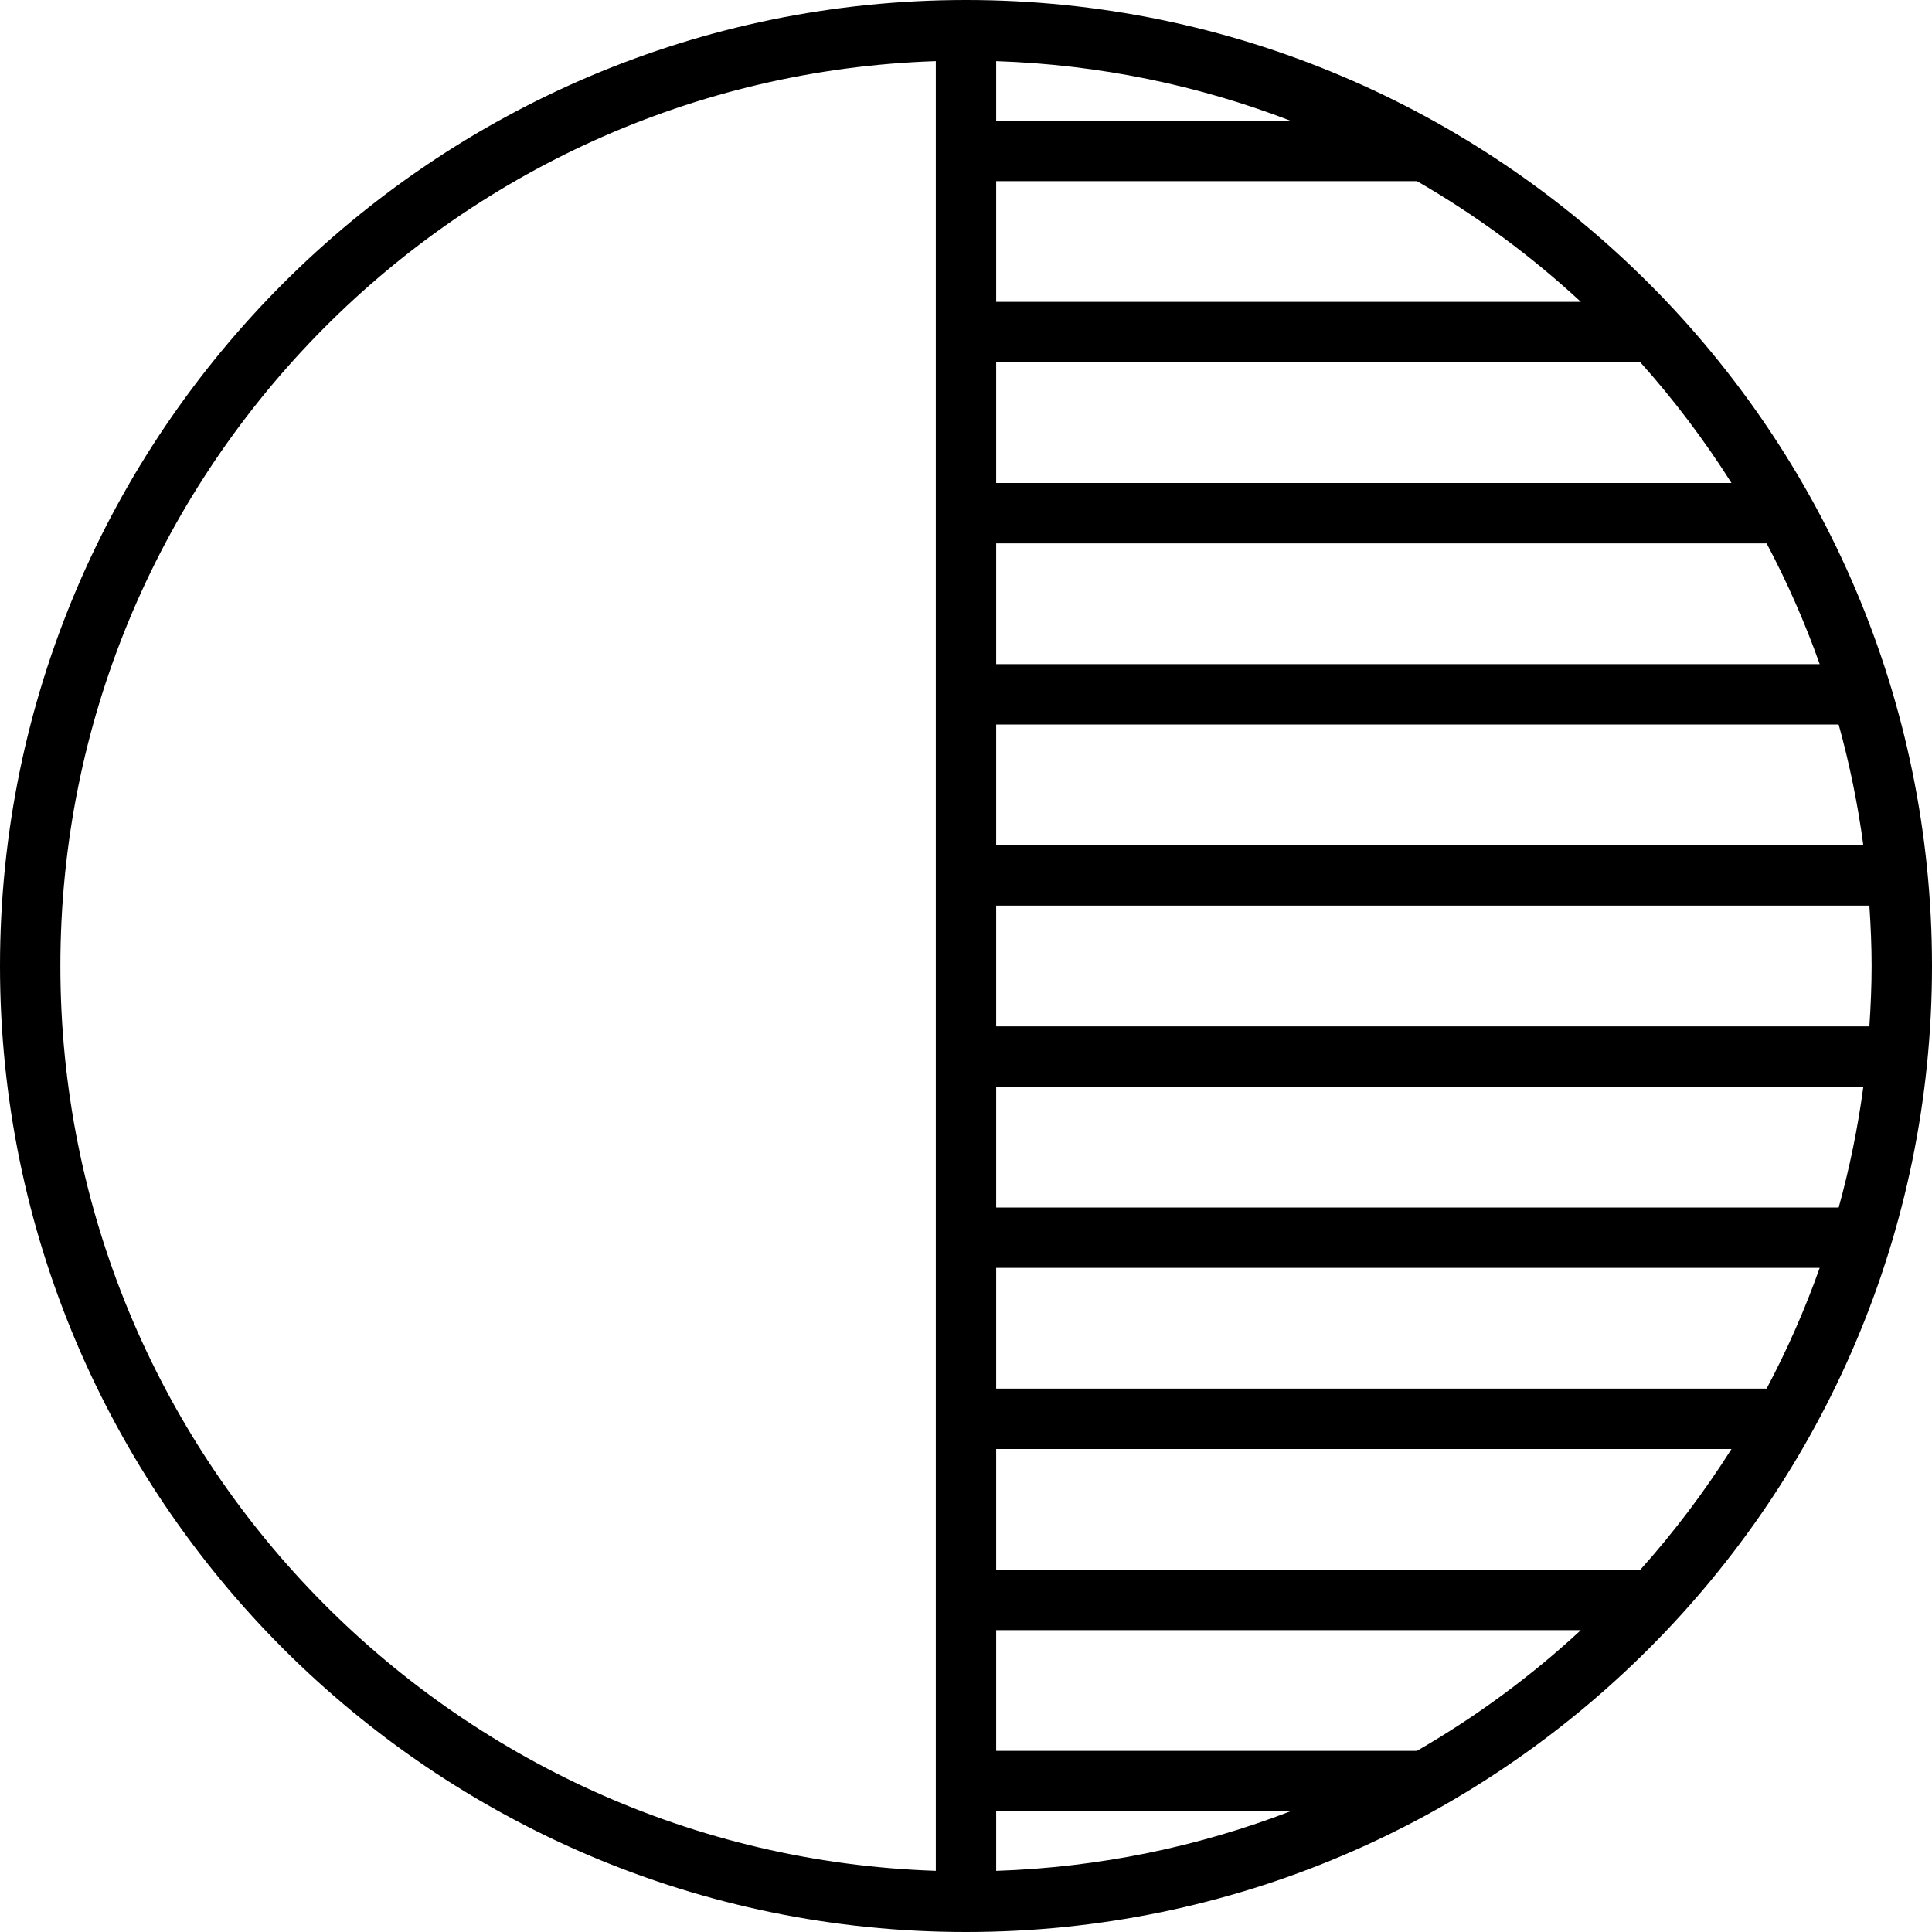 <svg version="1.1" id="Layer_1" xmlns="http://www.w3.org/2000/svg" xmlns:xlink="http://www.w3.org/1999/xlink" x="0px" y="0px"
	   viewBox="0 0 64 64" enable-background="new 0 0 64 64" xml:space="preserve">
<g>
	<path d="M32,0C14.355,0,0,14.355,0,32s14.355,32,32,32s32-14.355,32-32S49.645,0,32,0z M62,32c0,0.673-0.03,1.338-0.074,2H33v-4
		h28.926C61.97,30.662,62,31.327,62,32z M33,2.025C36.426,2.139,39.707,2.827,42.752,4H33V2.025z M33,60h9.752
		c-3.045,1.173-6.326,1.861-9.752,1.975V60z M33,58v-4h19.367c-1.648,1.528-3.47,2.87-5.43,4H33z M33,52v-4h24.358
		c-0.897,1.417-1.907,2.756-3.021,4H33z M33,46v-4h27.28c-0.491,1.383-1.079,2.719-1.759,4H33z M33,40v-4h28.726
		c-0.183,1.364-0.457,2.699-0.817,4H33z M33,28v-4h27.908c0.36,1.301,0.635,2.636,0.817,4H33z M33,22v-4h25.521
		c0.68,1.281,1.268,2.617,1.759,4H33z M33,16v-4h21.337c1.114,1.244,2.124,2.583,3.021,4H33z M33,10V6h13.938
		c1.96,1.13,3.781,2.472,5.43,4H33z M2,32C2,15.793,14.92,2.556,31,2.025v59.949C14.92,61.444,2,48.207,2,32z"/>
</g>
</svg>
